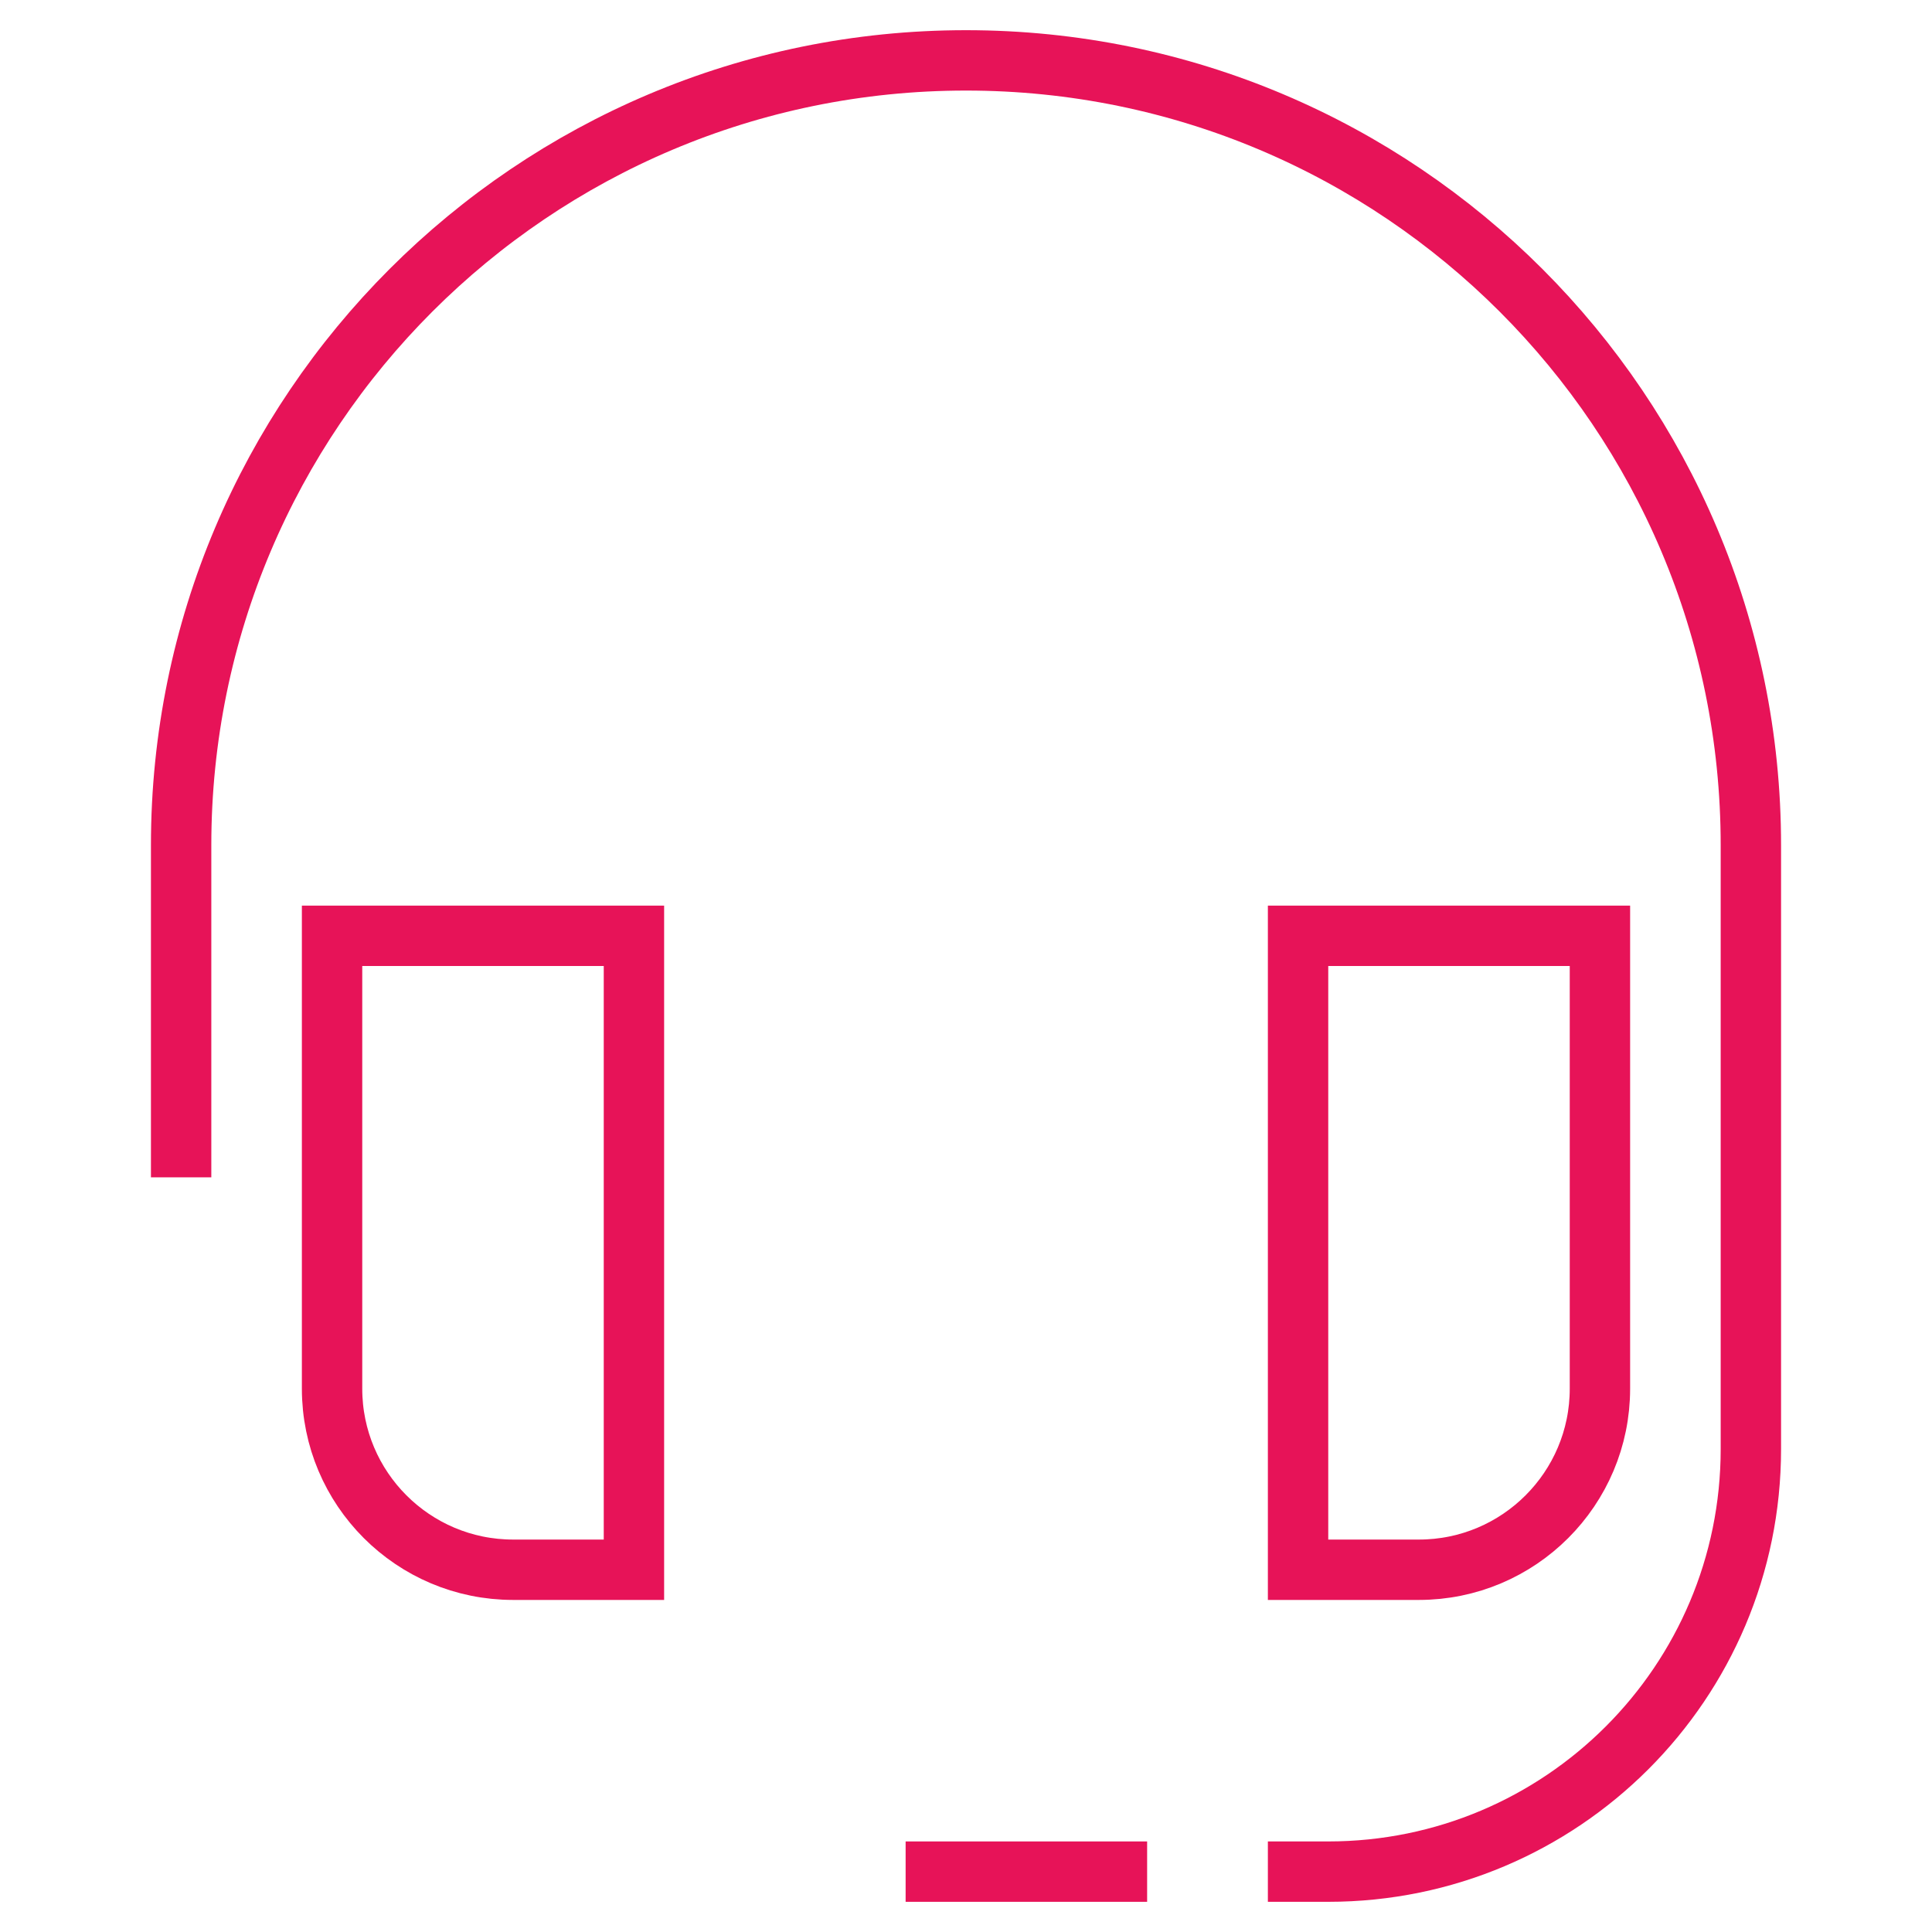 <svg xmlns="http://www.w3.org/2000/svg" xmlns:xlink="http://www.w3.org/1999/xlink" x="0px" y="0px" width="64px" height="64px" viewBox="0 0 64 64"><g stroke-width="2" transform="translate(0, 0)"><path data-color="color-2" fill="none" stroke="#e71358" stroke-width="2" stroke-linecap="square" stroke-miterlimit="10" d="M21,31H11
	v15c0,3.314,2.686,6,6,6h4V31z" stroke-linejoin="miter"></path>
<path data-color="color-2" fill="none" stroke="#e71358" stroke-width="2" stroke-linecap="square" stroke-miterlimit="10" d="M53,31H43
	v21h4c3.314,0,6-2.686,6-6V31z" stroke-linejoin="miter"></path>
<path fill="none" stroke="#e71358" stroke-width="2" stroke-linecap="square" stroke-miterlimit="10" d="M43,62h1
	c7.732,0,14-6.268,14-14V28C58,13.641,46.359,2,32,2h0C17.641,2,6,13.641,6,28v10" stroke-linejoin="miter"></path>
<line fill="none" stroke="#e71358" stroke-width="2" stroke-linecap="square" stroke-miterlimit="10" x1="37" y1="62" x2="31" y2="62" stroke-linejoin="miter"></line></g></svg>